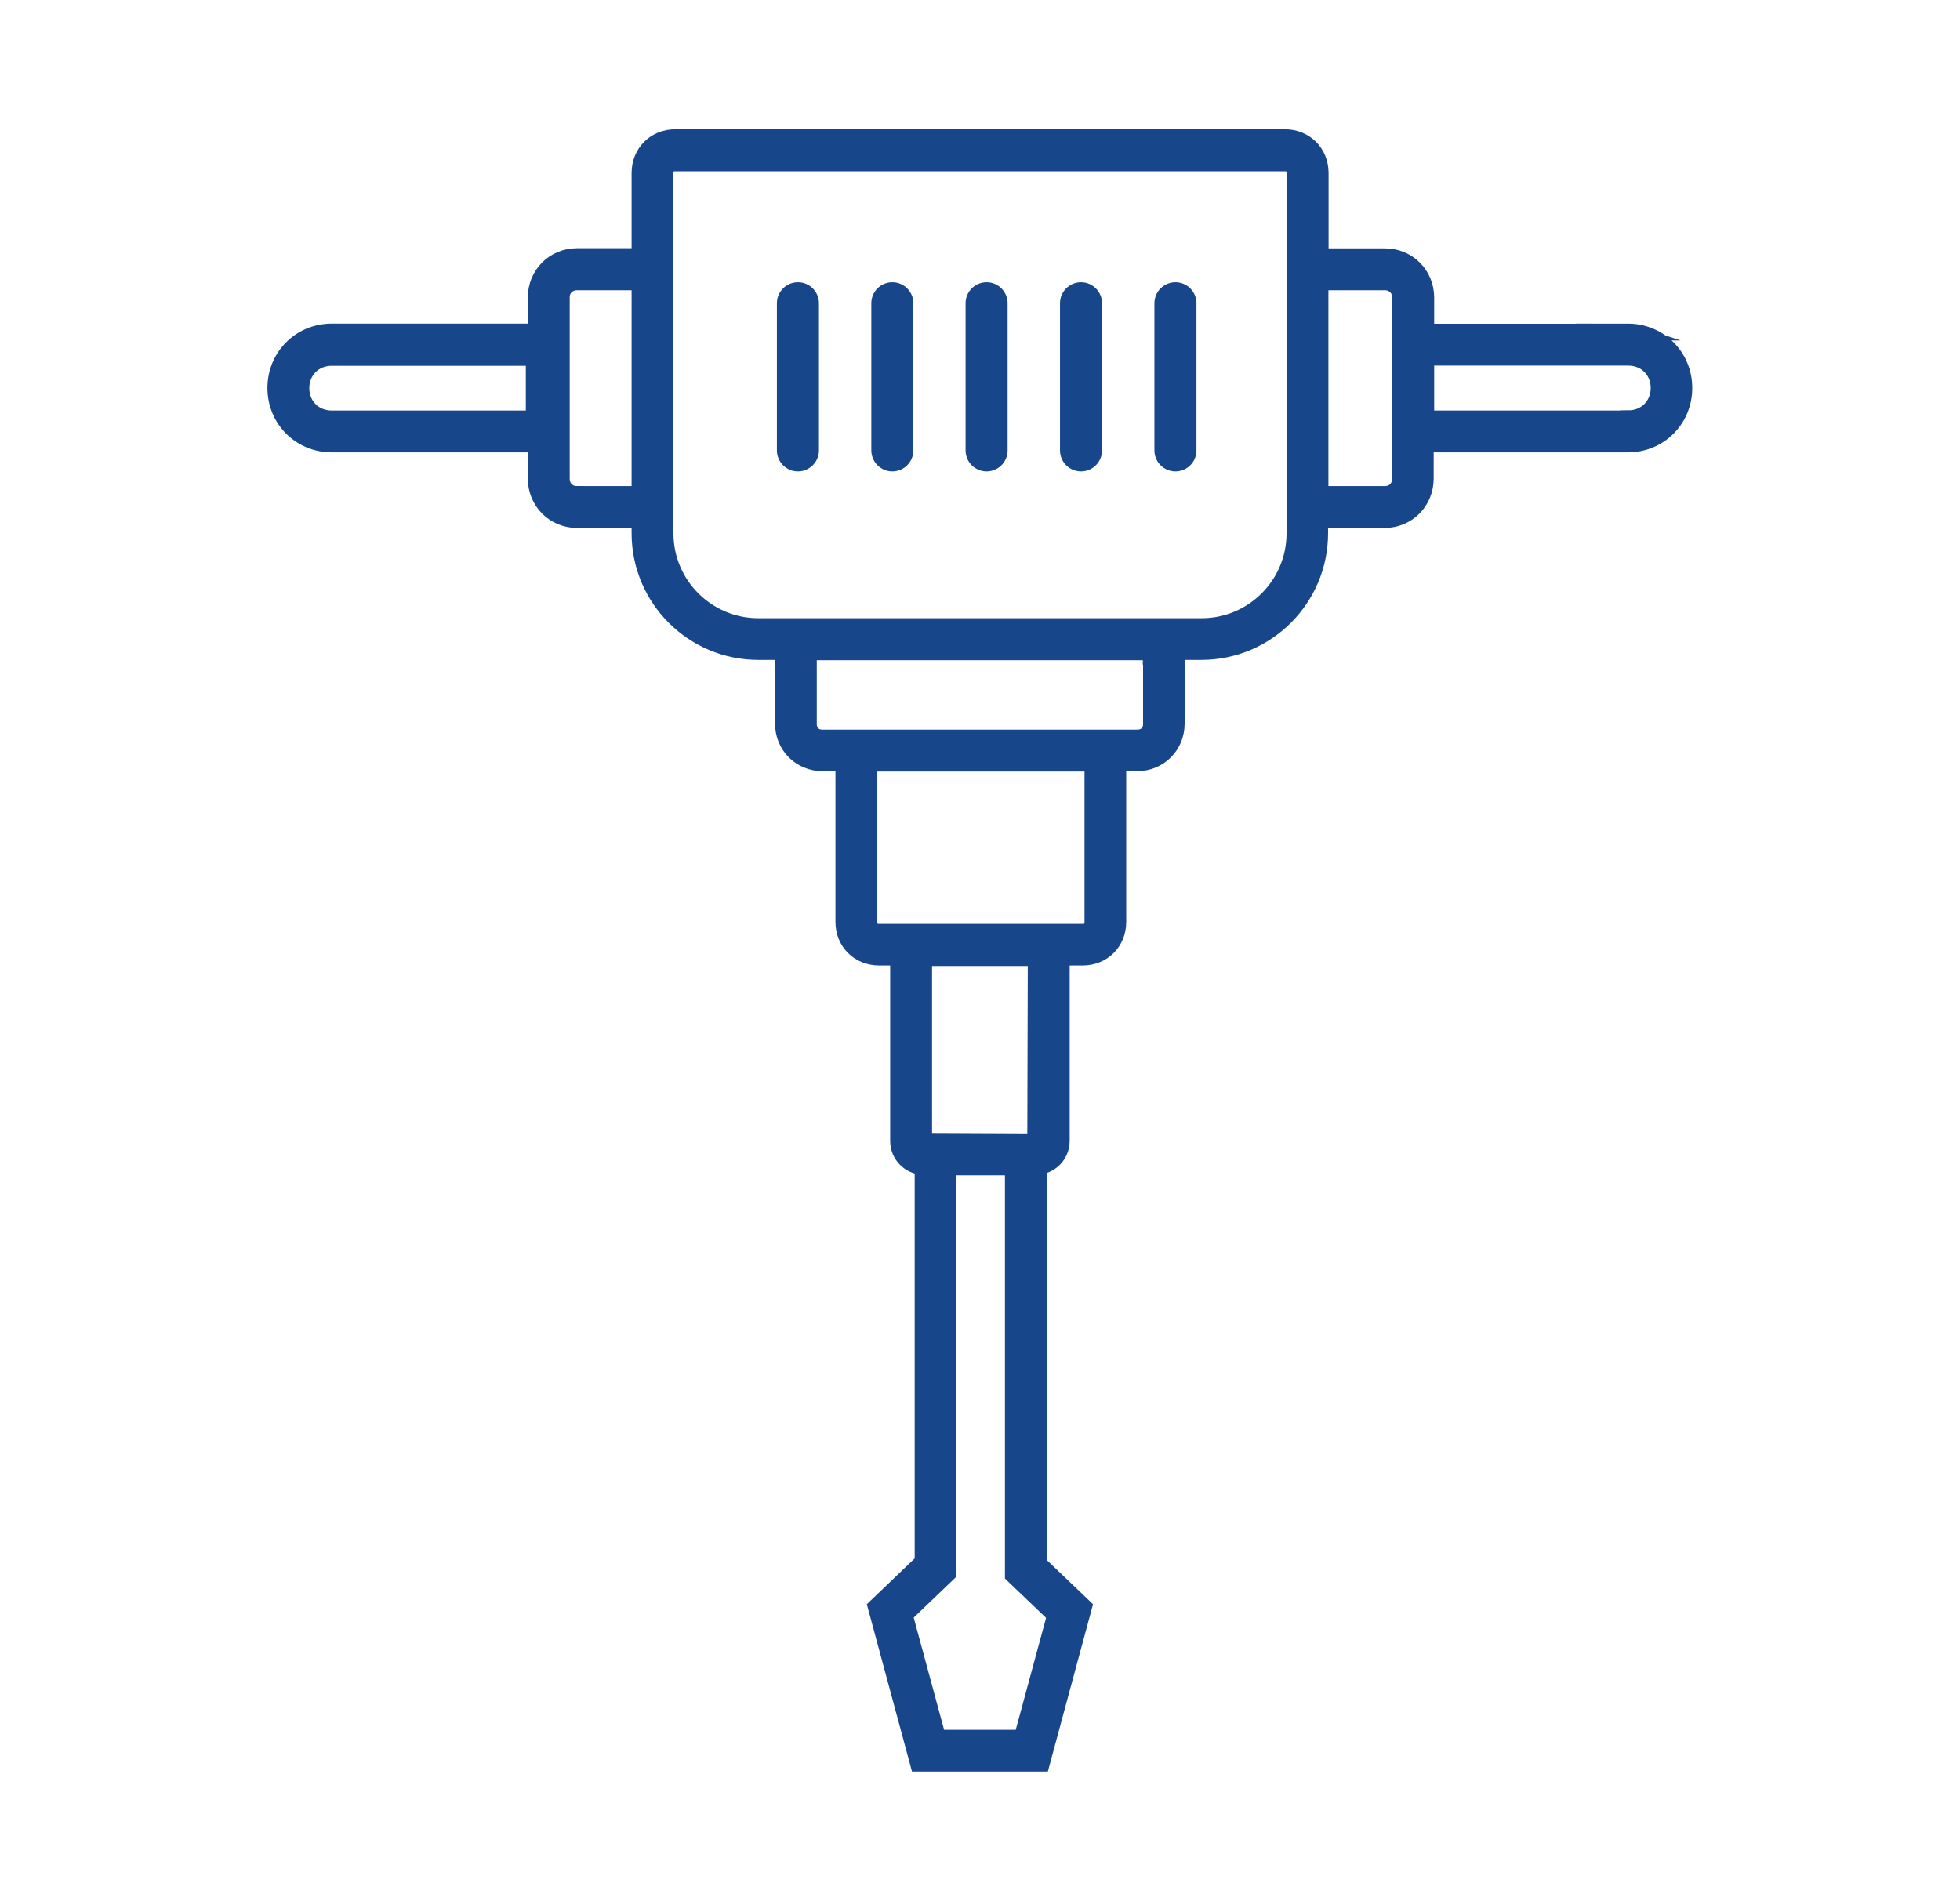 <?xml version="1.0" encoding="UTF-8"?> <svg xmlns="http://www.w3.org/2000/svg" xmlns:xlink="http://www.w3.org/1999/xlink" id="Layer_1" version="1.1" viewBox="0 0 117.49 113.97"><defs><style> .st0, .st1 { fill: none; } .st2 { fill: #18468b; } .st1 { stroke: #18468b; stroke-miterlimit: 10; } .st3 { clip-path: url(#clippath); } </style><clipPath id="clippath"><rect class="st0" x="16.02" y="7.75" width="85.45" height="98.46"></rect></clipPath></defs><g class="st3"><path class="st2" d="M97.61,25.11h-12.14v-3.69h12.14c1.05,0,1.84.79,1.84,1.84s-.79,1.84-1.84,1.84h0ZM83.95,28.7c0,.47-.32.94-.94.94h-3.88v-12.74h3.88c.46,0,.94.32.94.94v10.86h0ZM77.62,31.98c0,3.07-2.5,5.58-5.58,5.58h-26.59c-3.07,0-5.58-2.5-5.58-5.58V10.37c0-.38.22-.6.6-.6h36.55c.38,0,.6.22.6.6v21.61h0ZM69.02,39.34v4.07c0,.49-.34.83-.83.83h-18.9c-.49,0-.83-.34-.83-.83v-4.07c0-.09-.01-.18-.03-.26h20.6c-.01.09-.03.17-.03.26h0ZM65.51,55.29c0,.38-.22.6-.6.6h-12.22c-.38,0-.6-.22-.6-.6v-9.54h13.42v9.54ZM62.08,68.45l-6.71-.03v-11.01h6.74l-.03,11.05ZM63.27,96.82l-2,7.38h-5.06l-2-7.38,2.62-2.51v-24.35h3.91v24.46l2.51,2.4h0ZM34.59,29.64c-.62,0-.94-.47-.94-.94v-10.86c0-.62.47-.94.94-.94h3.77v12.74h-3.77ZM32.02,25.11h-12.14c-1.05,0-1.84-.79-1.84-1.84s.79-1.84,1.84-1.84h12.14v3.69h0ZM97.61,19.91h-12.14v-2.07c0-1.38-1.08-2.45-2.45-2.45h-3.88v-5.02c0-1.21-.91-2.12-2.12-2.12h-36.54c-1.21,0-2.12.91-2.12,2.12v5.01h-3.77c-1.38,0-2.45,1.08-2.45,2.45v2.07h-12.25c-1.88,0-3.36,1.48-3.36,3.36s1.48,3.36,3.36,3.36h12.25v2.07c0,1.38,1.08,2.46,2.45,2.46h3.77v.82c0,3.91,3.18,7.09,7.09,7.09h1.25c.15,0,.26.11.26.26v4.07c0,1.31,1.03,2.34,2.34,2.34h1.28v9.54c0,1.21.91,2.11,2.12,2.11h1.16v11.01c0,.84.64,1.5,1.47,1.54v23.71l-2.81,2.69,2.53,9.37h7.38l2.53-9.37-2.7-2.58v-23.83c.77-.09,1.36-.73,1.36-1.53v-11.01h1.28c1.21,0,2.11-.91,2.11-2.11v-9.54h1.16c1.31,0,2.34-1.03,2.34-2.34v-4.07c0-.15.11-.26.26-.26h1.25c3.91,0,7.09-3.18,7.09-7.09v-.82h3.88c1.38,0,2.45-1.08,2.45-2.46v-2.07h12.14c1.88,0,3.36-1.48,3.36-3.36s-1.48-3.36-3.36-3.36h0Z"></path><path class="st1" d="M97.61,25.11h-12.14v-3.69h12.14c1.05,0,1.84.79,1.84,1.84s-.79,1.84-1.84,1.84h0ZM83.95,28.7c0,.47-.32.94-.94.94h-3.88v-12.74h3.88c.46,0,.94.32.94.94v10.86h0ZM77.62,31.98c0,3.07-2.5,5.58-5.58,5.58h-26.59c-3.07,0-5.58-2.5-5.58-5.58V10.37c0-.38.22-.6.6-.6h36.55c.38,0,.6.22.6.6v21.61h0ZM69.02,39.34v4.07c0,.49-.34.83-.83.83h-18.9c-.49,0-.83-.34-.83-.83v-4.07c0-.09-.01-.18-.03-.26h20.6c-.01.09-.03.17-.03.26h0ZM65.51,55.29c0,.38-.22.6-.6.6h-12.22c-.38,0-.6-.22-.6-.6v-9.54h13.42v9.54ZM62.08,68.45l-6.71-.03v-11.01h6.74l-.03,11.05ZM63.27,96.82l-2,7.38h-5.06l-2-7.38,2.62-2.51v-24.35h3.91v24.46l2.51,2.4h0ZM34.59,29.64c-.62,0-.94-.47-.94-.94v-10.86c0-.62.47-.94.94-.94h3.77v12.74h-3.77ZM32.02,25.11h-12.14c-1.05,0-1.84-.79-1.84-1.84s.79-1.84,1.84-1.84h12.14v3.69h0ZM97.61,19.91h-12.14v-2.07c0-1.38-1.08-2.45-2.45-2.45h-3.88v-5.02c0-1.21-.91-2.12-2.12-2.12h-36.54c-1.21,0-2.12.91-2.12,2.12v5.01h-3.77c-1.38,0-2.45,1.08-2.45,2.45v2.07h-12.25c-1.88,0-3.36,1.48-3.36,3.36s1.48,3.36,3.36,3.36h12.25v2.07c0,1.38,1.08,2.46,2.45,2.46h3.77v.82c0,3.91,3.18,7.09,7.09,7.09h1.25c.15,0,.26.11.26.26v4.07c0,1.31,1.03,2.34,2.34,2.34h1.28v9.54c0,1.21.91,2.11,2.12,2.11h1.16v11.01c0,.84.64,1.5,1.47,1.54v23.71l-2.81,2.69,2.53,9.37h7.38l2.53-9.37-2.7-2.58v-23.83c.77-.09,1.36-.73,1.36-1.53v-11.01h1.28c1.21,0,2.11-.91,2.11-2.11v-9.54h1.16c1.31,0,2.34-1.03,2.34-2.34v-4.07c0-.15.11-.26.26-.26h1.25c3.91,0,7.09-3.18,7.09-7.09v-.82h3.88c1.38,0,2.45-1.08,2.45-2.46v-2.07h12.14c1.88,0,3.36-1.48,3.36-3.36s-1.48-3.36-3.36-3.36h0Z"></path><path class="st2" d="M59.14,17.42c-.42,0-.76.34-.76.76v8.82c0,.42.34.76.76.76s.76-.34.76-.76v-8.82c0-.42-.34-.76-.76-.76"></path><path class="st1" d="M59.14,17.42c-.42,0-.76.34-.76.76v8.82c0,.42.34.76.76.76s.76-.34.76-.76v-8.82c0-.42-.34-.76-.76-.76Z"></path><path class="st2" d="M53.49,17.42c-.42,0-.76.34-.76.76v8.82c0,.42.34.76.76.76s.76-.34.76-.76v-8.82c0-.42-.34-.76-.76-.76"></path><path class="st1" d="M53.49,17.42c-.42,0-.76.34-.76.76v8.82c0,.42.34.76.76.76s.76-.34.76-.76v-8.82c0-.42-.34-.76-.76-.76Z"></path><path class="st2" d="M64.8,17.42c-.42,0-.76.34-.76.76v8.82c0,.42.34.76.76.76s.76-.34.76-.76v-8.82c0-.42-.34-.76-.76-.76"></path><path class="st1" d="M64.8,17.42c-.42,0-.76.34-.76.76v8.82c0,.42.34.76.76.76s.76-.34.76-.76v-8.82c0-.42-.34-.76-.76-.76Z"></path><path class="st2" d="M70.46,17.42c-.42,0-.76.34-.76.76v8.82c0,.42.34.76.76.76s.76-.34.76-.76v-8.82c0-.42-.34-.76-.76-.76"></path><path class="st1" d="M70.46,17.42c-.42,0-.76.34-.76.76v8.82c0,.42.34.76.76.76s.76-.34.76-.76v-8.82c0-.42-.34-.76-.76-.76Z"></path><path class="st2" d="M47.83,17.42c-.42,0-.76.34-.76.76v8.82c0,.42.34.76.76.76s.76-.34.76-.76v-8.82c0-.42-.34-.76-.76-.76"></path><path class="st1" d="M47.83,17.42c-.42,0-.76.34-.76.76v8.82c0,.42.34.76.76.76s.76-.34.76-.76v-8.82c0-.42-.34-.76-.76-.76Z"></path></g></svg> 